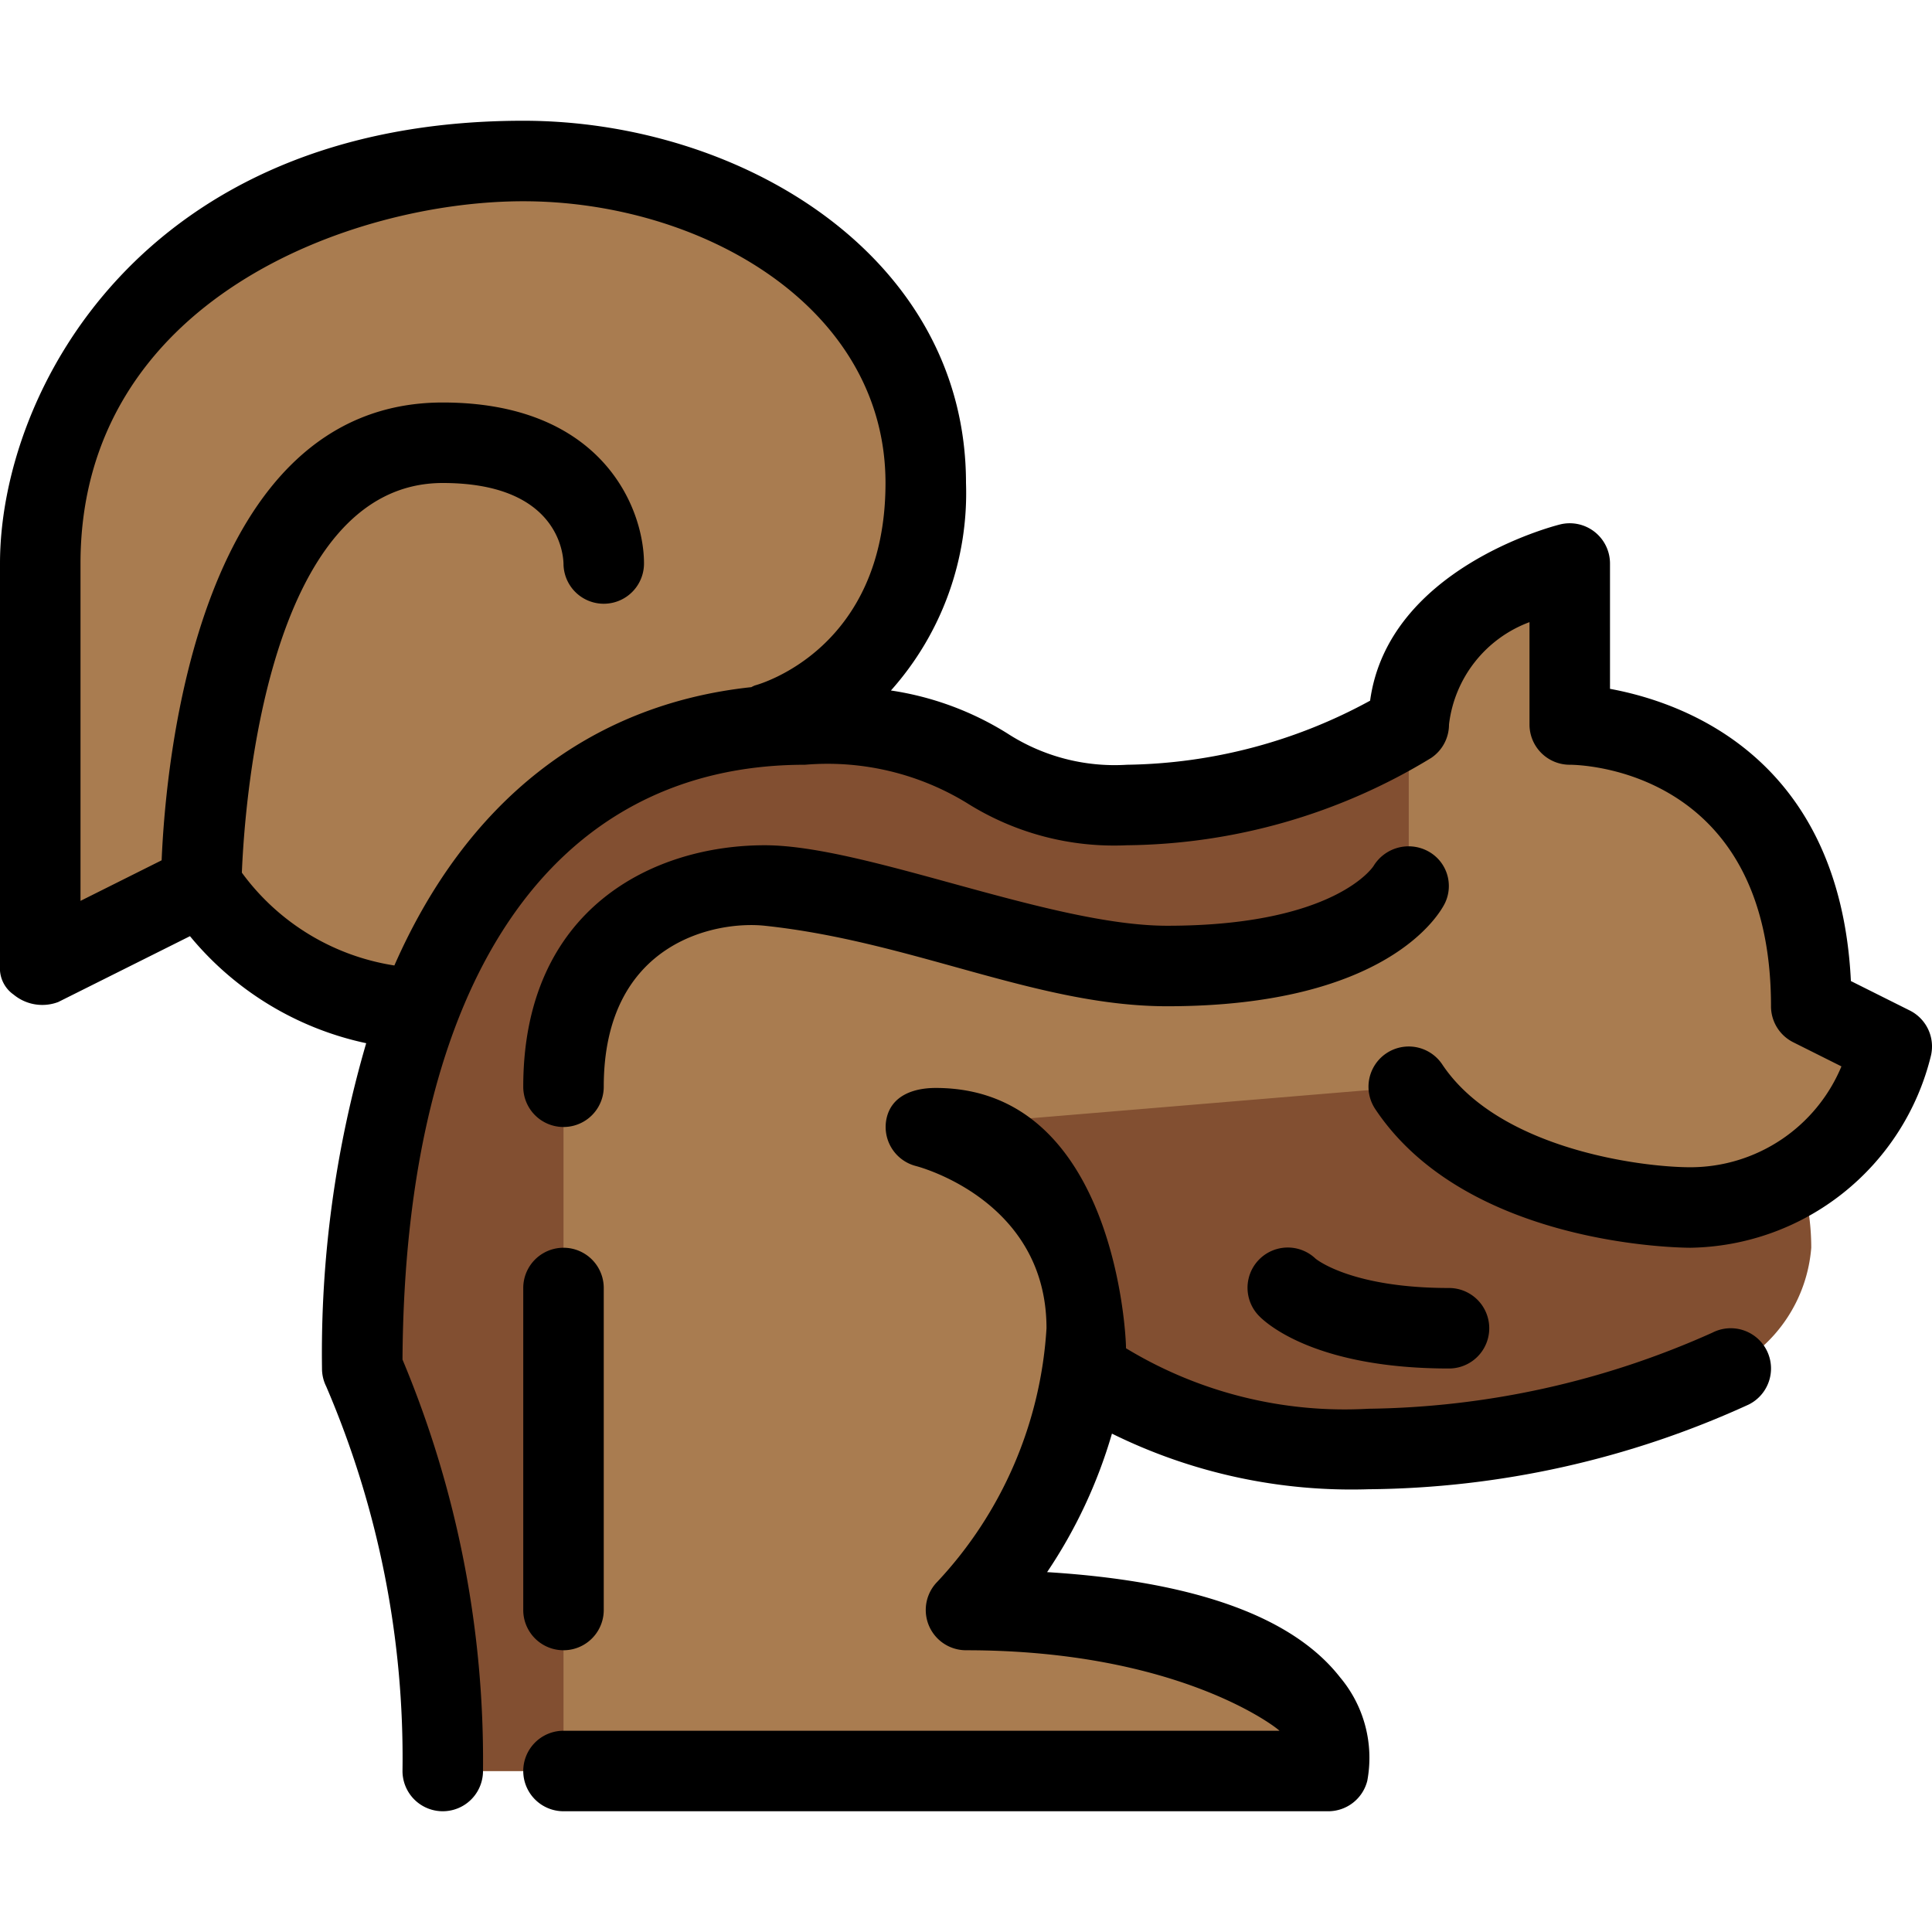 <?xml version="1.0"?>
<svg xmlns="http://www.w3.org/2000/svg" viewBox="0 0 48 48" width="512" height="512"><title>3-squirrel</title><g id="_3-squirrel" data-name="3-squirrel"><path d="M5,22s3,3,6,3c0,0,2-6,7-6,0,0,5-2,5-7s-5-8-10-8-12,3-12,10V24Z" style="fill:#a97c50"/><path d="M27,34s2,2,7,2a22.282,22.282,0,0,0,9-2,3.699,3.699,0,0,0,2-3c0-2-1-4-3-4h-20Z" style="fill:#824f31"/><path d="M23,28s4,1,4,5a11.043,11.043,0,0,1-3,7c10,0,9,4,9,4h-22a24.266,24.266,0,0,0-2-10c0-10,4-16,11-16,5,0,2,2,7,2a15.389,15.389,0,0,0,8-2c0-3,4-4,4-4v4s6,0,6,7l2,1s-1,4-5,4c0,0-5,0-7-3Z" style="fill:#a97c50"/><path d="M19.481,22C24,22,24,24,29,24s6-2,6-2V18a15.389,15.389,0,0,1-8,2c-5,0-2-2-7-2-7,0-11,6-11,16a24.266,24.266,0,0,1,2,10h3V27C14,23,17.961,22,19.481,22Z" style="fill:#824f31"/><path d="M47.447,25.105l-1.462-.731c-.271-5.534-4.119-6.916-5.985-7.26V14a1,1,0,0,0-1.242-.97c-.184.046-4.271,1.106-4.718,4.378A12.942,12.942,0,0,1,28,19a4.906,4.906,0,0,1-2.98-.783,7.556,7.556,0,0,0-2.885-1.062A7.367,7.367,0,0,0,24,12c0-5.634-5.593-9-11-9C3.529,3,0,9.747,0,14V24a.797.797,0,0,0,.34.712,1.118,1.118,0,0,0,1.107.183l3.273-1.636a7.767,7.767,0,0,0,4.378,2.659A27.471,27.471,0,0,0,8,34a1.001,1.001,0,0,0,.105.447A23.378,23.378,0,0,1,10,44a1,1,0,0,0,2,0,25.746,25.746,0,0,0-2-10.222C10.057,24.382,13.694,19,20,19a6.636,6.636,0,0,1,4.021.95A6.853,6.853,0,0,0,28,21a14.779,14.779,0,0,0,7.555-2.168A1.0 1,0,0,0,36,18a3.099,3.099,0,0,1,2-2.543V18a1.0 1,0,0,0,1,1c.204,0,5,.068,5,6a1.0 1,0,0,0,.553.895l1.197.599A4.069,4.069,0,0,1,42,29c-1.242,0-4.771-.459-6.168-2.555A1,1,0,1,0,34.168,27.555C36.438,30.961,41.774,31,42,31a6.255,6.255,0,0,0,5.97-4.757A.999.999,0,0,0,47.447,25.105ZM9.798,23.987a5.789,5.789,0,0,1-3.789-2.306C6.077,19.983,6.631,12,11,12c2.799,0,2.99,1.678,3,2a1,1,0,0,0,2,0c0-1.383-1.045-4-5-4-6.08,0-6.88,8.884-6.984,11.374L2,22.382V14C2,7.443,8.747,5,13,5c4.424,0,9,2.618,9,7,0,4.109-3.103,4.992-3.249,5.031a.923.923,0,0,0-.084.041C14.623,17.504,11.579,19.934,9.798,23.987Z"/><path d="M42.554,33.105A21.474,21.474,0,0,1,34,35a10.467,10.467,0,0,1-6.025-1.503c.009-.165-.227-6.472-4.732-6.467-.551.001-1.073.19-1.209.724a1.002,1.002,0,0,0,.72,1.215C22.886,29.003,26,29.85,26,33a10.107,10.107,0,0,1-2.707,6.293A1.0 1,0,0,0,24,41c5.318,0,7.753,1.949,7.788,2H14a1,1,0,0,0,0,2H33a1.0 1,0,0,0,.97-.757,3.107,3.107,0,0,0-.677-2.571c-1.179-1.51-3.623-2.387-7.278-2.613A12.305,12.305,0,0,0,27.626,35.618,13.432,13.432,0,0,0,34,37a23.137,23.137,0,0,0,9.447-2.105,1,1,0,0,0-.894-1.79Z"/><path d="M13,40a1,1,0,0,0,2,0V32a1,1,0,0,0-2,0Z"/><path d="M35.895,22.447a.981.981,0,0,0-.42-1.301,1.02,1.02,0,0,0-1.35.37C34.116,21.531,33.165,23,29,23c-2.904,0-7.494-2-10-2-2.768,0-6,1.571-6,6a1,1,0,0,0,2,0c0-3.61,2.804-4.127,4-4,3.68.39,6.779,2,10,2C34.46,25,35.764,22.709,35.895,22.447Z"/><path d="M31.293,32.707C31.509,32.923,32.75,34,36,34a1,1,0,0,0,0-2c-2.374,0-3.259-.683-3.315-.729a1,1,0,0,0-1.392,1.436Z"/></g></svg>
